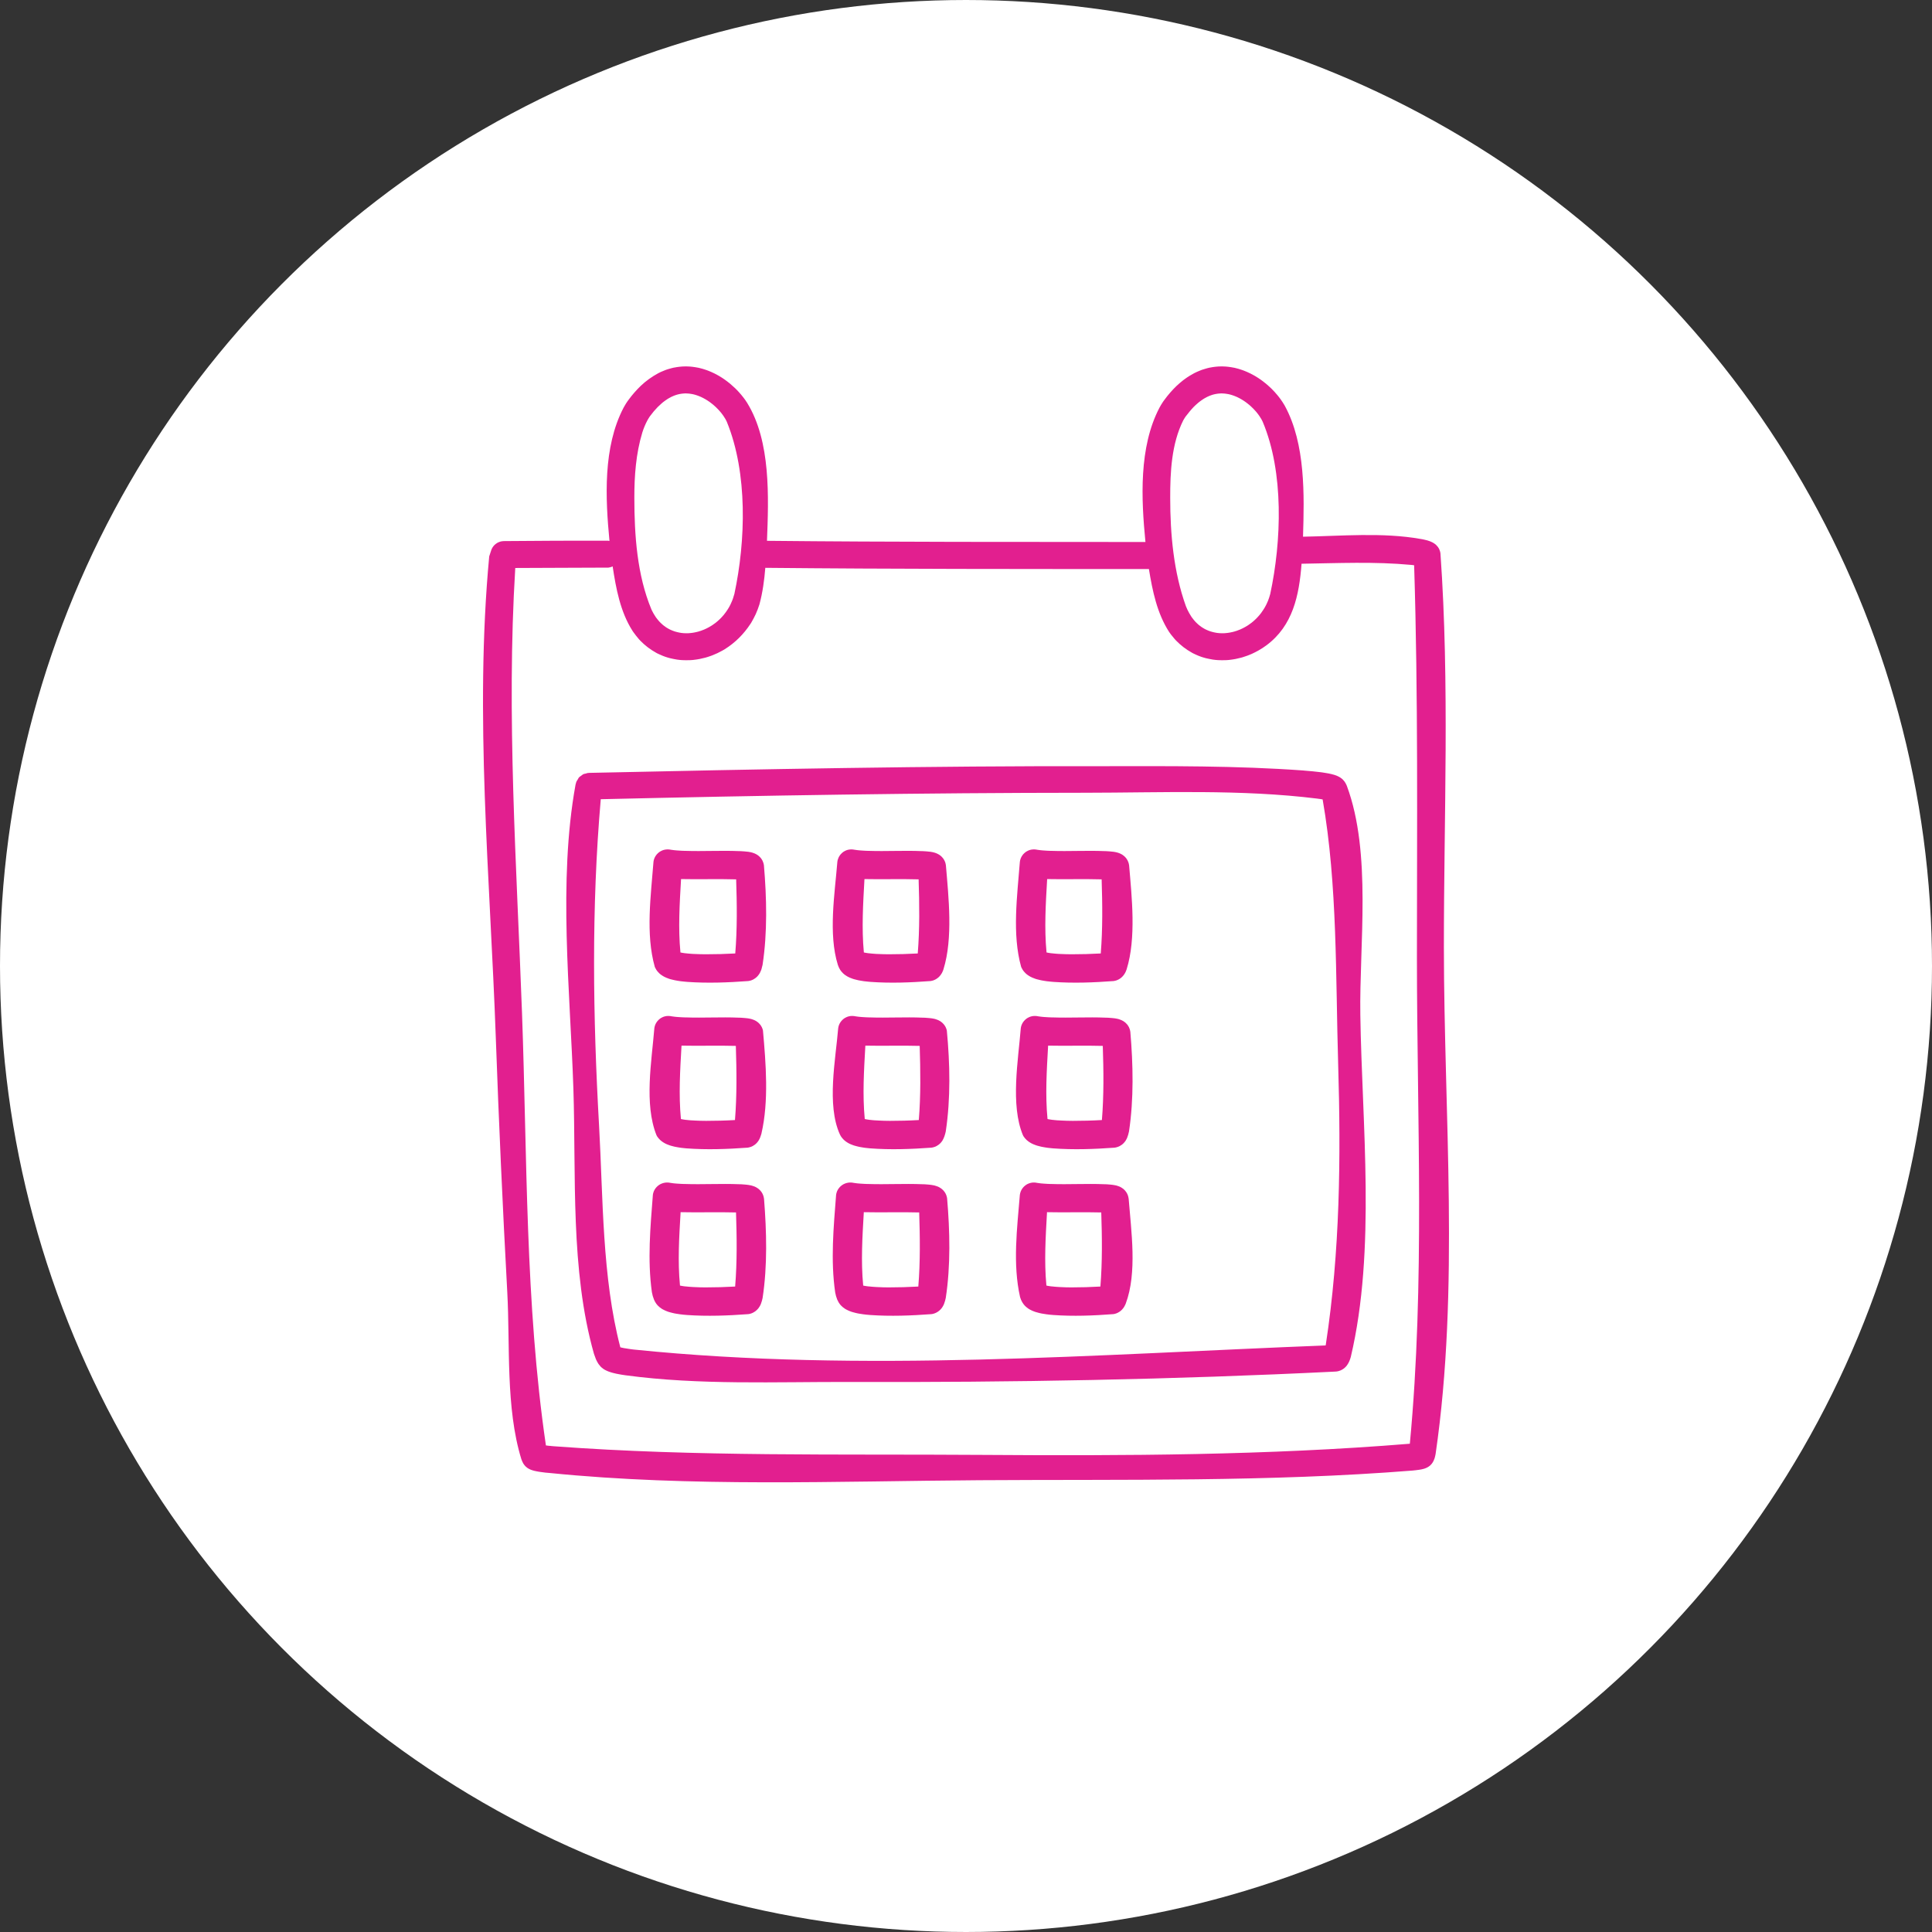 <svg width="116" height="116" viewBox="0 0 116 116" fill="none" xmlns="http://www.w3.org/2000/svg">
<rect x="0" y="0" width="116" height="116" fill="#333333" stroke="none"/>
<circle cx="58" cy="58" r="54.5" fill="white" stroke="white" stroke-width="7"/>
<path fill-rule="evenodd" clip-rule="evenodd" d="M85.074 57.514C85.078 67.176 85.56 77.049 84.649 86.68L84.628 86.685C76.099 87.381 67.502 87.412 58.95 87.354C50.426 87.294 41.786 87.47 33.285 86.837L33.238 86.834L33.194 86.829L33.149 86.826C33.122 86.822 33.094 86.821 33.065 86.817L33.027 86.813L32.986 86.811C32.949 86.805 32.912 86.8 32.875 86.798L32.841 86.793L32.807 86.79L32.777 86.785C31.527 78.25 31.656 69.446 31.343 60.838C31.022 51.985 30.395 42.952 30.937 34.103C32.799 34.09 34.663 34.093 36.526 34.081L36.57 34.074L36.613 34.064L36.657 34.053L36.699 34.042L36.74 34.026L36.784 34.006C36.984 35.322 37.244 36.731 37.972 37.87C37.989 37.894 38.006 37.92 38.023 37.946C38.127 38.093 38.239 38.232 38.356 38.371C38.385 38.405 38.414 38.435 38.445 38.468C38.726 38.755 39.038 38.995 39.388 39.188C39.414 39.201 39.438 39.214 39.461 39.229L39.498 39.245L39.535 39.264C39.622 39.305 39.709 39.344 39.798 39.379C39.85 39.397 39.9 39.416 39.951 39.436L40.067 39.473C40.119 39.487 40.17 39.502 40.222 39.517C40.366 39.552 40.509 39.58 40.654 39.604L40.812 39.623C40.865 39.626 40.919 39.631 40.972 39.636H41.011L41.051 39.638H41.091C41.117 39.639 41.145 39.641 41.17 39.641H41.249L41.29 39.639H41.33C41.356 39.639 41.382 39.638 41.409 39.638L41.488 39.634C41.528 39.63 41.567 39.626 41.606 39.625C41.672 39.617 41.738 39.609 41.804 39.6L41.922 39.581L41.96 39.573L41.999 39.568C42.117 39.544 42.233 39.518 42.347 39.487C42.386 39.476 42.425 39.465 42.464 39.453C42.514 39.436 42.563 39.421 42.615 39.403C42.639 39.394 42.665 39.386 42.689 39.377C42.715 39.369 42.741 39.36 42.765 39.35C42.978 39.268 43.184 39.169 43.383 39.057C43.429 39.032 43.476 39.003 43.523 38.975C44.147 38.583 44.653 38.075 45.058 37.459C45.073 37.435 45.089 37.411 45.105 37.387C45.203 37.222 45.289 37.052 45.373 36.879C45.46 36.687 45.534 36.49 45.598 36.286C45.792 35.57 45.89 34.834 45.95 34.093C53.627 34.169 61.306 34.165 68.982 34.165C69.197 35.478 69.469 36.818 70.197 37.946C70.232 37.996 70.268 38.044 70.303 38.093C70.377 38.19 70.453 38.28 70.531 38.371C70.561 38.405 70.59 38.435 70.621 38.468C70.901 38.755 71.213 38.993 71.564 39.188C71.588 39.201 71.612 39.214 71.637 39.229L71.674 39.245C71.77 39.295 71.872 39.337 71.972 39.379C72.024 39.397 72.075 39.416 72.125 39.436L72.241 39.473C72.293 39.487 72.345 39.502 72.396 39.517C72.541 39.55 72.683 39.58 72.828 39.604C72.882 39.61 72.935 39.617 72.988 39.623C73.041 39.626 73.093 39.631 73.148 39.636H73.186L73.225 39.638H73.265C73.293 39.639 73.319 39.641 73.346 39.641H73.425L73.464 39.639H73.504C73.53 39.639 73.557 39.638 73.583 39.638L73.662 39.634C73.702 39.63 73.741 39.626 73.781 39.625C73.847 39.617 73.912 39.609 73.978 39.6C74.019 39.594 74.057 39.588 74.096 39.581L74.135 39.573L74.175 39.568C74.291 39.544 74.407 39.518 74.523 39.487C74.56 39.476 74.599 39.465 74.638 39.453C74.713 39.429 74.789 39.403 74.863 39.377L74.939 39.35L74.976 39.334L75.015 39.319C75.063 39.3 75.113 39.279 75.162 39.258C75.296 39.195 75.43 39.13 75.558 39.057C75.723 38.965 75.883 38.86 76.036 38.747C77.624 37.571 78.003 35.756 78.147 33.848C80.327 33.814 82.533 33.712 84.712 33.916C84.742 33.919 84.774 33.924 84.805 33.925C84.839 33.932 84.873 33.937 84.907 33.94C85.152 41.792 85.076 49.661 85.074 57.514M38.087 29.9C38.084 28.583 38.182 27.234 38.566 25.967C38.647 25.709 38.751 25.463 38.877 25.227C38.897 25.193 38.916 25.159 38.935 25.127L38.943 25.116C38.955 25.096 38.966 25.077 38.98 25.057L38.987 25.044L38.995 25.033L39.001 25.025C39.009 25.014 39.016 25.002 39.024 24.993C39.029 24.986 39.034 24.98 39.038 24.973C39.175 24.786 39.325 24.608 39.487 24.442C39.566 24.364 39.646 24.288 39.729 24.217C39.745 24.203 39.761 24.19 39.777 24.177L39.8 24.157L39.848 24.12C39.917 24.07 39.983 24.018 40.056 23.973L40.078 23.957L40.124 23.931L40.146 23.916L40.169 23.905L40.191 23.891L40.212 23.881L40.235 23.868L40.258 23.857L40.279 23.844C40.293 23.836 40.307 23.829 40.322 23.821L40.345 23.813L40.366 23.802C40.388 23.792 40.409 23.784 40.43 23.774L40.453 23.766L40.472 23.756C40.501 23.747 40.529 23.737 40.557 23.726C40.57 23.721 40.585 23.718 40.598 23.713L40.62 23.705L40.641 23.698L40.661 23.694L40.682 23.687L40.724 23.677C40.751 23.671 40.777 23.666 40.804 23.658L40.844 23.653L40.865 23.648C40.886 23.645 40.906 23.642 40.925 23.639L40.946 23.637L40.965 23.634C41.006 23.631 41.046 23.627 41.086 23.624H41.106L41.125 23.622H41.204L41.225 23.624H41.244L41.264 23.626H41.283C41.309 23.627 41.336 23.631 41.362 23.632L41.382 23.635C41.396 23.635 41.409 23.637 41.422 23.639C41.454 23.643 41.488 23.648 41.52 23.655L41.539 23.658C41.552 23.661 41.567 23.663 41.578 23.664L41.698 23.692L41.715 23.698L41.736 23.703C41.749 23.708 41.762 23.711 41.775 23.716L41.794 23.721C41.807 23.726 41.82 23.729 41.833 23.734L41.852 23.742C41.865 23.747 41.878 23.748 41.891 23.753C41.904 23.758 41.917 23.763 41.931 23.769L41.949 23.776C41.97 23.784 41.989 23.792 42.007 23.799L42.028 23.808C42.039 23.815 42.052 23.818 42.065 23.823L42.085 23.832L42.104 23.84C42.148 23.863 42.193 23.884 42.238 23.907L42.273 23.926C42.286 23.934 42.299 23.942 42.312 23.949L42.33 23.957C42.362 23.975 42.393 23.994 42.422 24.013L42.441 24.025L42.459 24.034L42.476 24.047L42.496 24.059C42.507 24.067 42.518 24.076 42.531 24.084L42.549 24.094C42.578 24.115 42.609 24.136 42.638 24.157L42.654 24.17C42.667 24.18 42.676 24.188 42.689 24.196L42.705 24.211L42.723 24.222L42.741 24.236L42.757 24.249C42.768 24.259 42.778 24.267 42.789 24.277L42.807 24.288C42.849 24.327 42.892 24.364 42.934 24.401C42.954 24.422 42.975 24.44 42.996 24.459C43.012 24.474 43.025 24.49 43.041 24.503L43.055 24.519L43.07 24.532L43.084 24.548L43.099 24.561L43.113 24.577L43.128 24.592L43.168 24.637L43.181 24.65C43.191 24.661 43.2 24.673 43.209 24.682L43.221 24.695L43.234 24.712L43.247 24.726C43.258 24.742 43.271 24.757 43.284 24.77L43.297 24.786L43.31 24.8C43.317 24.812 43.325 24.821 43.333 24.831L43.344 24.846L43.355 24.862L43.378 24.891L43.389 24.904L43.399 24.92C43.417 24.944 43.434 24.967 43.45 24.993L43.46 25.009C43.487 25.049 43.513 25.091 43.539 25.133C43.547 25.146 43.554 25.161 43.563 25.172L43.57 25.187C43.591 25.224 43.61 25.259 43.626 25.298C43.633 25.308 43.638 25.321 43.642 25.332C44.9 28.407 44.774 32.481 44.094 35.658C44.066 35.758 44.034 35.856 44.002 35.955C43.987 35.994 43.973 36.031 43.958 36.07C43.933 36.134 43.904 36.197 43.874 36.26C43.867 36.277 43.857 36.296 43.849 36.314C43.826 36.356 43.804 36.399 43.781 36.443C43.755 36.483 43.731 36.527 43.707 36.567C43.696 36.584 43.686 36.6 43.676 36.614C43.646 36.664 43.613 36.711 43.579 36.757C43.534 36.816 43.487 36.878 43.441 36.936L43.421 36.954L43.405 36.976L43.386 36.997L43.368 37.018C43.336 37.052 43.304 37.086 43.273 37.12L43.252 37.139L43.233 37.159C43.2 37.191 43.167 37.22 43.133 37.253C43.118 37.264 43.105 37.277 43.093 37.288L43.05 37.324C43.022 37.348 42.994 37.369 42.967 37.393L42.946 37.409L42.923 37.425C42.88 37.458 42.836 37.487 42.791 37.519L42.77 37.534L42.746 37.55C42.71 37.572 42.672 37.595 42.633 37.618L42.61 37.631L42.588 37.645C42.549 37.666 42.51 37.686 42.472 37.707L42.447 37.718L42.425 37.731C42.377 37.754 42.33 37.775 42.281 37.797C42.267 37.802 42.249 37.808 42.235 37.815L42.186 37.834L42.162 37.842C42.146 37.849 42.13 37.855 42.114 37.862C42.097 37.867 42.081 37.873 42.065 37.878L42.041 37.888L42.015 37.892C41.991 37.901 41.967 37.909 41.943 37.917C41.894 37.93 41.844 37.941 41.796 37.954L41.772 37.957L41.748 37.964C41.715 37.97 41.681 37.977 41.649 37.983L41.625 37.986L41.601 37.991C41.56 37.996 41.519 38.002 41.478 38.007C41.462 38.009 41.446 38.009 41.43 38.01L41.406 38.014L41.333 38.019H41.307L41.285 38.02H41.236L41.212 38.022L41.188 38.02H41.14C41.125 38.019 41.109 38.017 41.093 38.017H41.069C41.053 38.015 41.036 38.014 41.022 38.014L40.998 38.01L40.975 38.009L40.951 38.006L40.928 38.004C40.912 38.002 40.896 37.999 40.882 37.998L40.859 37.993C40.843 37.991 40.827 37.988 40.812 37.986L40.675 37.957C40.624 37.944 40.57 37.93 40.519 37.915C40.475 37.899 40.43 37.884 40.388 37.868L40.366 37.858L40.345 37.85L40.259 37.813L40.238 37.804L40.219 37.794C40.19 37.778 40.162 37.763 40.135 37.75L40.114 37.737L40.093 37.726C40.061 37.705 40.027 37.686 39.993 37.665L39.954 37.636L39.935 37.623L39.916 37.608C39.888 37.589 39.862 37.569 39.837 37.551L39.78 37.503L39.724 37.451L39.706 37.437L39.687 37.417L39.669 37.401L39.651 37.382L39.632 37.364L39.596 37.327L39.561 37.288L39.492 37.206C39.456 37.162 39.422 37.12 39.39 37.076C39.38 37.06 39.369 37.044 39.358 37.028C39.274 36.904 39.198 36.773 39.134 36.639C39.127 36.622 39.119 36.608 39.113 36.593C38.248 34.519 38.089 32.12 38.087 29.9M70.261 29.9C70.258 28.355 70.337 26.652 71.043 25.24L71.051 25.227C71.072 25.188 71.093 25.151 71.117 25.116C71.122 25.106 71.127 25.098 71.132 25.091C71.137 25.083 71.142 25.077 71.147 25.069L71.154 25.057L71.163 25.044L71.169 25.033L71.175 25.025C71.183 25.014 71.192 25.002 71.2 24.993C71.348 24.804 71.493 24.618 71.662 24.442C71.703 24.403 71.743 24.363 71.783 24.324C71.824 24.288 71.864 24.253 71.904 24.217C71.927 24.196 71.951 24.177 71.975 24.157L72.022 24.12C72.091 24.07 72.157 24.018 72.23 23.973L72.253 23.957L72.298 23.931L72.32 23.916L72.343 23.905L72.366 23.891L72.386 23.881L72.409 23.868L72.432 23.857L72.453 23.844C72.469 23.836 72.482 23.829 72.498 23.821L72.519 23.813L72.541 23.802C72.562 23.792 72.583 23.784 72.606 23.774L72.627 23.766L72.648 23.756C72.677 23.747 72.704 23.737 72.732 23.726C72.746 23.721 72.759 23.718 72.773 23.713L72.794 23.705L72.816 23.698L72.836 23.694L72.856 23.687L72.878 23.682L72.898 23.677C72.925 23.671 72.953 23.664 72.98 23.658C72.993 23.656 73.007 23.655 73.02 23.653L73.04 23.648C73.061 23.645 73.08 23.642 73.101 23.639L73.12 23.637L73.141 23.634C73.181 23.631 73.22 23.627 73.26 23.624H73.28L73.301 23.622H73.38L73.399 23.624H73.419L73.438 23.626H73.457C73.485 23.627 73.51 23.631 73.536 23.632L73.557 23.635C73.57 23.635 73.583 23.637 73.596 23.639C73.628 23.643 73.662 23.648 73.694 23.655L73.715 23.658C73.728 23.661 73.741 23.663 73.752 23.664L73.872 23.692L73.891 23.698L73.91 23.703C73.923 23.708 73.936 23.711 73.951 23.716L73.969 23.721C73.983 23.726 73.994 23.729 74.009 23.734L74.026 23.742C74.041 23.747 74.054 23.748 74.067 23.753C74.08 23.758 74.093 23.763 74.106 23.769L74.125 23.776C74.144 23.784 74.164 23.79 74.183 23.799L74.202 23.808C74.215 23.815 74.227 23.818 74.239 23.823L74.259 23.832L74.28 23.84L74.412 23.907L74.43 23.916L74.449 23.926C74.462 23.934 74.475 23.942 74.486 23.949L74.505 23.957C74.536 23.976 74.567 23.994 74.597 24.013L74.615 24.025L74.633 24.034L74.652 24.047L74.67 24.059C74.683 24.067 74.694 24.076 74.705 24.084L74.723 24.094C74.754 24.115 74.783 24.136 74.812 24.157L74.828 24.17C74.841 24.178 74.852 24.188 74.863 24.196L74.88 24.211L74.897 24.222L74.931 24.249C74.942 24.259 74.954 24.269 74.963 24.277L74.981 24.288C75.025 24.327 75.067 24.363 75.11 24.401L75.125 24.417C75.141 24.43 75.155 24.445 75.17 24.459L75.186 24.476C75.196 24.485 75.205 24.493 75.215 24.503L75.231 24.519L75.246 24.532L75.26 24.548L75.273 24.561L75.288 24.577L75.302 24.592L75.329 24.623L75.357 24.65C75.365 24.661 75.375 24.673 75.383 24.682L75.397 24.695L75.41 24.712L75.423 24.726C75.434 24.742 75.447 24.757 75.46 24.77L75.471 24.786L75.484 24.8C75.492 24.812 75.5 24.821 75.507 24.831L75.52 24.846L75.531 24.862L75.542 24.876L75.552 24.891L75.563 24.904C75.57 24.915 75.578 24.925 75.584 24.934L75.596 24.951L75.626 24.993L75.634 25.009C75.66 25.044 75.684 25.081 75.705 25.12L75.715 25.133C75.721 25.146 75.729 25.161 75.737 25.172C75.754 25.203 75.77 25.23 75.784 25.261C75.791 25.274 75.796 25.287 75.802 25.298C75.807 25.308 75.812 25.321 75.818 25.332C77.095 28.362 76.945 32.5 76.268 35.658C76.231 35.798 76.187 35.936 76.134 36.07C76.107 36.134 76.079 36.197 76.049 36.26C76.041 36.277 76.033 36.296 76.023 36.314L76.01 36.34C75.963 36.433 75.908 36.527 75.85 36.614C75.808 36.679 75.766 36.742 75.72 36.803C75.708 36.816 75.697 36.832 75.686 36.847C75.663 36.878 75.639 36.905 75.615 36.936C75.602 36.947 75.591 36.962 75.579 36.976L75.56 36.997L75.542 37.018C75.51 37.052 75.48 37.086 75.447 37.12C75.433 37.133 75.42 37.146 75.407 37.159C75.375 37.191 75.341 37.22 75.307 37.253L75.288 37.27L75.246 37.306L75.226 37.324C75.197 37.348 75.168 37.37 75.141 37.393L75.12 37.409L75.097 37.425C75.054 37.458 75.01 37.487 74.967 37.519L74.944 37.534L74.921 37.55C74.884 37.571 74.846 37.595 74.809 37.618L74.786 37.631L74.762 37.645C74.725 37.666 74.684 37.686 74.646 37.707L74.623 37.718L74.599 37.731L74.457 37.797C74.441 37.802 74.425 37.808 74.409 37.815L74.36 37.834L74.336 37.842C74.32 37.849 74.304 37.855 74.288 37.862C74.272 37.867 74.255 37.873 74.239 37.878L74.215 37.888L74.191 37.892L74.118 37.917C74.068 37.93 74.02 37.941 73.972 37.954L73.946 37.957L73.922 37.964C73.889 37.97 73.857 37.977 73.823 37.983L73.799 37.986L73.775 37.991C73.735 37.996 73.694 38.002 73.652 38.007C73.636 38.009 73.62 38.009 73.604 38.01L73.58 38.014C73.556 38.015 73.531 38.017 73.507 38.019H73.483L73.459 38.02H73.41L73.386 38.022L73.362 38.02H73.315C73.299 38.019 73.283 38.017 73.267 38.017H73.244C73.228 38.015 73.212 38.014 73.196 38.014L73.174 38.01L73.149 38.009L73.125 38.006L73.103 38.004C73.086 38.002 73.072 37.999 73.056 37.998L73.033 37.993C73.017 37.991 73.002 37.988 72.986 37.986L72.849 37.957L72.693 37.915C72.649 37.899 72.606 37.884 72.562 37.868L72.541 37.858L72.519 37.85L72.435 37.813L72.393 37.794C72.366 37.778 72.338 37.763 72.309 37.75L72.29 37.737L72.269 37.726C72.235 37.705 72.203 37.686 72.169 37.665C72.15 37.65 72.13 37.636 72.109 37.623L72.09 37.608C72.075 37.598 72.064 37.589 72.051 37.579L72.032 37.564L72.012 37.551C71.993 37.535 71.974 37.519 71.954 37.503C71.943 37.492 71.93 37.482 71.917 37.469L71.9 37.453L71.88 37.437L71.862 37.417L71.843 37.401L71.825 37.382C71.825 37.382 71.783 37.34 71.77 37.327L71.753 37.307L71.737 37.288C71.719 37.269 71.701 37.248 71.683 37.227L71.667 37.206C71.632 37.162 71.598 37.12 71.566 37.076L71.532 37.028C71.442 36.887 71.358 36.744 71.287 36.593C71.256 36.525 71.227 36.458 71.2 36.388C70.464 34.334 70.261 32.07 70.261 29.9M86.693 56.891C86.69 49.049 87.042 41.063 86.487 33.235C86.484 33.216 86.482 33.198 86.479 33.179L86.471 33.145L86.458 33.093C86.447 33.059 86.434 33.027 86.421 32.993L86.408 32.962L86.39 32.93L86.334 32.838H86.332L86.21 32.701H86.208L86.114 32.631C86.09 32.615 86.066 32.6 86.04 32.584C86.014 32.57 85.989 32.558 85.961 32.545L85.885 32.511L85.813 32.484C85.781 32.473 85.75 32.463 85.718 32.453L85.694 32.445C85.645 32.434 85.598 32.423 85.55 32.41L85.526 32.405L85.502 32.398C85.486 32.395 85.469 32.392 85.453 32.389L85.427 32.382L85.326 32.364L85.302 32.361C83.025 31.952 80.485 32.187 78.235 32.224C78.313 29.714 78.385 26.657 77.148 24.377L77.136 24.354C77.095 24.285 77.053 24.215 77.01 24.149C76.974 24.094 76.937 24.041 76.9 23.989C76.889 23.975 76.878 23.959 76.868 23.944C76.855 23.929 76.844 23.913 76.834 23.899C76.823 23.884 76.81 23.87 76.8 23.853C76.787 23.839 76.776 23.823 76.765 23.81L76.747 23.787C76.728 23.765 76.71 23.744 76.692 23.719C76.636 23.653 76.578 23.587 76.52 23.522L76.5 23.501C76.473 23.472 76.445 23.443 76.418 23.414L76.397 23.395C76.382 23.378 76.37 23.364 76.355 23.349L76.332 23.33L76.311 23.307C76.297 23.294 76.281 23.28 76.268 23.267C76.254 23.252 76.239 23.239 76.223 23.225L76.2 23.204C76.132 23.142 76.062 23.081 75.991 23.021L75.966 23.003C75.87 22.921 75.766 22.847 75.663 22.774L75.636 22.756L75.61 22.738C75.592 22.727 75.573 22.714 75.557 22.701C75.492 22.663 75.43 22.62 75.365 22.582C75.346 22.572 75.326 22.561 75.308 22.549C75.289 22.538 75.27 22.528 75.251 22.519L75.221 22.501C75.202 22.49 75.183 22.48 75.163 22.47L75.134 22.456C75.115 22.446 75.096 22.435 75.075 22.425C75.005 22.393 74.934 22.359 74.863 22.326L74.833 22.315L74.802 22.301C74.76 22.283 74.718 22.267 74.676 22.25L74.644 22.239L74.612 22.226C74.559 22.209 74.504 22.191 74.451 22.173C74.417 22.163 74.385 22.154 74.352 22.142L74.318 22.133L74.284 22.126L74.252 22.116L74.218 22.108L74.185 22.099C74.16 22.094 74.138 22.089 74.115 22.082C74.093 22.079 74.07 22.074 74.047 22.07C74.001 22.061 73.954 22.053 73.907 22.045C73.849 22.037 73.79 22.029 73.731 22.021C73.685 22.016 73.636 22.013 73.588 22.008C73.564 22.006 73.541 22.006 73.517 22.005L73.48 22.002H73.443L73.407 22H73.298L73.26 22.002H73.224C73.199 22.003 73.174 22.005 73.149 22.005C73.099 22.01 73.049 22.013 73.001 22.018C72.962 22.023 72.925 22.026 72.888 22.031L72.851 22.037L72.812 22.042C72.788 22.045 72.762 22.05 72.738 22.055L72.701 22.063L72.662 22.068L72.625 22.074L72.587 22.084L72.549 22.092L72.474 22.111L72.436 22.123L72.398 22.133C72.322 22.152 72.246 22.178 72.172 22.202L72.059 22.246C72.009 22.267 71.959 22.286 71.909 22.309C71.883 22.32 71.859 22.331 71.835 22.341C71.809 22.354 71.785 22.367 71.759 22.378C71.735 22.391 71.711 22.402 71.685 22.415C71.509 22.512 71.337 22.612 71.174 22.732C71.127 22.768 71.079 22.803 71.03 22.837C70.898 22.942 70.769 23.054 70.645 23.168C70.379 23.425 70.134 23.705 69.916 24.005C69.914 24.005 69.913 24.007 69.913 24.009C69.89 24.038 69.868 24.068 69.847 24.099L69.832 24.12L69.819 24.14C69.747 24.249 69.677 24.363 69.615 24.48C68.373 26.851 68.52 29.955 68.774 32.542C61.2 32.536 53.626 32.549 46.051 32.471C46.15 29.868 46.289 26.508 44.863 24.193L44.849 24.17L44.834 24.149L44.819 24.127C44.8 24.094 44.779 24.065 44.758 24.033C44.747 24.018 44.736 24.005 44.726 23.989L44.71 23.967L44.692 23.944C44.681 23.929 44.669 23.913 44.66 23.899C44.637 23.87 44.613 23.839 44.59 23.81C44.573 23.787 44.555 23.763 44.536 23.744L44.518 23.719C44.46 23.655 44.402 23.588 44.345 23.522C44.31 23.487 44.276 23.451 44.244 23.414L44.223 23.395C44.208 23.38 44.194 23.364 44.179 23.349L44.158 23.33L44.136 23.307L44.092 23.267C44.002 23.184 43.91 23.1 43.816 23.021L43.792 23.003C43.694 22.923 43.592 22.847 43.487 22.774L43.436 22.738L43.408 22.721L43.383 22.701C43.318 22.663 43.254 22.62 43.189 22.582L43.162 22.566L43.133 22.549C43.113 22.538 43.096 22.528 43.076 22.519L43.047 22.501C43.028 22.491 43.009 22.48 42.989 22.47L42.96 22.456C42.941 22.446 42.92 22.435 42.901 22.425C42.831 22.393 42.76 22.359 42.689 22.326L42.659 22.315L42.626 22.301C42.584 22.283 42.543 22.267 42.502 22.25L42.47 22.239L42.438 22.226C42.383 22.209 42.33 22.191 42.275 22.173C42.243 22.163 42.209 22.154 42.176 22.142L42.143 22.133L42.109 22.126L42.077 22.116L42.043 22.108L42.009 22.099C41.986 22.094 41.964 22.089 41.941 22.082C41.917 22.079 41.896 22.074 41.872 22.07C41.827 22.061 41.78 22.053 41.733 22.045C41.673 22.037 41.615 22.029 41.557 22.021C41.509 22.016 41.462 22.013 41.414 22.008C41.39 22.006 41.365 22.006 41.341 22.005L41.304 22.002H41.269L41.233 22H41.122L41.086 22.002H41.049C41.023 22.003 40.999 22.005 40.975 22.005C40.925 22.01 40.875 22.013 40.825 22.018C40.788 22.023 40.751 22.026 40.714 22.031L40.675 22.037L40.638 22.042C40.614 22.047 40.588 22.05 40.562 22.055L40.525 22.063L40.488 22.068L40.449 22.074L40.412 22.084L40.375 22.092L40.3 22.111L40.261 22.123L40.224 22.133C40.198 22.139 40.174 22.145 40.148 22.154C40.098 22.17 40.048 22.187 39.996 22.202C39.959 22.216 39.922 22.231 39.885 22.246C39.833 22.267 39.785 22.286 39.733 22.309C39.709 22.32 39.685 22.331 39.659 22.341C39.635 22.354 39.611 22.367 39.585 22.378C39.561 22.391 39.535 22.402 39.511 22.415C39.132 22.622 38.782 22.871 38.471 23.168C38.205 23.425 37.96 23.705 37.74 24.005L37.739 24.007V24.009C37.715 24.038 37.694 24.068 37.671 24.099L37.658 24.12L37.645 24.14L37.632 24.157L37.619 24.177C37.611 24.191 37.603 24.204 37.594 24.217L37.581 24.236C37.537 24.309 37.492 24.384 37.45 24.459L37.439 24.48C36.2 26.848 36.347 29.905 36.594 32.479L36.57 32.474C36.539 32.469 36.51 32.466 36.481 32.463C34.426 32.463 32.374 32.465 30.319 32.487H30.289L30.261 32.489H30.232L30.187 32.492L30.158 32.497L30.127 32.5C30.108 32.503 30.087 32.507 30.066 32.511V32.513L30.024 32.524L29.982 32.539L29.944 32.555L29.903 32.571L29.864 32.592L29.826 32.617L29.789 32.641L29.753 32.668C29.731 32.688 29.708 32.705 29.686 32.726L29.655 32.76L29.627 32.793L29.6 32.83L29.574 32.867L29.552 32.906L29.532 32.945L29.513 32.985L29.497 33.029L29.482 33.069L29.474 33.1L29.471 33.106L29.373 33.407C28.481 42.894 29.426 52.728 29.766 62.234C29.948 67.355 30.18 72.475 30.458 77.591C30.631 80.78 30.355 84.529 31.301 87.606C31.334 87.701 31.371 87.789 31.422 87.876C31.435 87.894 31.446 87.91 31.458 87.926L31.477 87.953L31.529 88.015L31.559 88.047L31.596 88.079L31.642 88.117L31.685 88.149C31.732 88.18 31.782 88.204 31.832 88.228C31.858 88.239 31.883 88.249 31.909 88.259C31.942 88.27 31.974 88.281 32.006 88.29L32.038 88.298L32.067 88.307L32.099 88.315L32.13 88.32L32.161 88.328C32.182 88.333 32.203 88.336 32.224 88.341L32.256 88.346C32.279 88.351 32.3 88.354 32.322 88.359L32.356 88.364L32.39 88.37L32.461 88.38L32.498 88.385C32.666 88.411 32.833 88.43 33.001 88.44C41.493 89.296 50.276 88.931 58.801 88.874C67.441 88.816 76.204 88.981 84.821 88.294L84.858 88.29L84.895 88.286L84.932 88.281L84.968 88.278L85.002 88.275L85.036 88.27C85.056 88.269 85.079 88.265 85.1 88.26L85.132 88.259C85.19 88.251 85.248 88.241 85.308 88.231L85.335 88.225L85.363 88.22L85.39 88.214L85.419 88.206L85.448 88.199L85.479 88.191L85.511 88.183C85.542 88.171 85.573 88.16 85.603 88.149C85.626 88.139 85.648 88.128 85.672 88.118L85.698 88.105L85.763 88.067C85.787 88.05 85.811 88.034 85.834 88.016L85.879 87.978L85.926 87.929L85.966 87.884C85.984 87.86 86.001 87.835 86.018 87.81C86.039 87.777 86.058 87.742 86.076 87.706C86.098 87.654 86.119 87.604 86.137 87.551C86.161 87.47 86.179 87.386 86.195 87.304C87.641 77.38 86.698 66.901 86.693 56.891" fill="#E21F8F"/>
<path fill-rule="evenodd" clip-rule="evenodd" d="M65.138 47.598C55.448 47.603 45.756 47.76 36.071 47.986C35.503 54.504 35.6 61.064 35.969 67.588C36.213 71.923 36.144 76.676 37.245 80.894H37.249L37.27 80.9L37.291 80.905L37.314 80.911L37.34 80.916L37.366 80.922L37.392 80.927C37.41 80.93 37.429 80.935 37.447 80.94L37.478 80.944L37.509 80.951L37.541 80.954C37.562 80.959 37.585 80.962 37.608 80.965L37.642 80.97C37.666 80.975 37.69 80.979 37.715 80.983L37.752 80.987C37.779 80.992 37.804 80.997 37.83 81L37.87 81.005L37.912 81.011C37.94 81.014 37.969 81.017 37.997 81.022C38.026 81.025 38.055 81.027 38.084 81.032C51.771 82.428 65.877 81.315 79.594 80.782C79.597 80.76 79.601 80.738 79.606 80.714C80.457 75.151 80.513 69.497 80.345 63.885C80.189 58.683 80.312 53.137 79.413 47.999C79.383 47.992 79.354 47.988 79.323 47.983L79.293 47.977C79.239 47.969 79.186 47.962 79.13 47.956L79.095 47.95C74.499 47.38 69.758 47.595 65.138 47.598M66.104 46.003C70.154 45.998 74.228 45.968 78.268 46.262L78.326 46.269C78.641 46.292 78.955 46.323 79.27 46.362C79.297 46.367 79.327 46.37 79.356 46.372C79.471 46.389 79.589 46.409 79.704 46.428L79.74 46.436L79.776 46.44C79.799 46.445 79.821 46.452 79.844 46.456L79.878 46.463C79.91 46.471 79.944 46.479 79.977 46.486C79.998 46.493 80.021 46.499 80.042 46.506L80.073 46.512L80.105 46.522L80.136 46.531L80.17 46.542L80.202 46.555L80.235 46.566L80.265 46.577L80.283 46.587L80.301 46.595L80.317 46.601L80.335 46.611L80.353 46.618L80.371 46.628L80.39 46.638C80.416 46.65 80.441 46.665 80.466 46.681C80.494 46.7 80.52 46.717 80.546 46.738L80.573 46.76C80.59 46.774 80.606 46.789 80.622 46.803C80.659 46.841 80.692 46.881 80.724 46.922L80.737 46.941C80.745 46.956 80.755 46.968 80.763 46.981L80.781 47.01C80.815 47.067 80.844 47.126 80.868 47.188C82.368 51.23 81.611 56.708 81.676 60.938C81.775 67.514 82.621 75.037 81.104 81.472C81.089 81.518 81.076 81.564 81.06 81.612C81.047 81.649 81.032 81.687 81.016 81.724C81.008 81.744 80.998 81.762 80.99 81.782C80.948 81.865 80.903 81.943 80.844 82.016C80.826 82.034 80.808 82.054 80.791 82.073C80.77 82.094 80.747 82.116 80.724 82.137C80.706 82.15 80.689 82.162 80.672 82.177C80.651 82.193 80.632 82.205 80.611 82.218C80.573 82.239 80.538 82.26 80.501 82.277L80.46 82.291L80.415 82.307L80.369 82.322L80.324 82.333L80.275 82.342C80.251 82.345 80.227 82.347 80.202 82.35H80.176L80.15 82.353C70.457 82.832 60.749 83.007 51.046 82.975C46.584 82.961 41.991 83.172 37.559 82.574C37.515 82.566 37.471 82.56 37.426 82.554L37.34 82.541C37.313 82.536 37.285 82.531 37.259 82.527C37.231 82.522 37.206 82.517 37.176 82.512C37.113 82.501 37.05 82.487 36.987 82.476L36.951 82.466L36.914 82.458L36.878 82.449L36.844 82.441C36.808 82.431 36.774 82.422 36.74 82.414C36.719 82.407 36.697 82.399 36.674 82.393C36.651 82.387 36.628 82.379 36.606 82.372C36.573 82.36 36.541 82.349 36.507 82.336C36.492 82.328 36.474 82.32 36.458 82.314C36.434 82.304 36.413 82.293 36.39 82.283C36.379 82.277 36.366 82.271 36.354 82.266L36.338 82.256C36.325 82.25 36.312 82.242 36.299 82.236L36.283 82.225L36.264 82.215C36.252 82.207 36.239 82.197 36.226 82.189C36.186 82.159 36.145 82.129 36.108 82.096C36.093 82.083 36.079 82.069 36.064 82.054C36.024 82.011 35.986 81.965 35.951 81.916C35.938 81.897 35.925 81.879 35.912 81.86C35.86 81.778 35.819 81.692 35.779 81.606C35.737 81.498 35.698 81.393 35.662 81.285C34.234 76.253 34.595 70.533 34.427 65.367C34.234 59.507 33.503 52.911 34.556 47.11C34.568 47.062 34.581 47.016 34.595 46.97L34.608 46.944L34.615 46.916L34.684 46.808L34.746 46.697L34.769 46.677L34.785 46.652L34.89 46.579L34.993 46.501L35.02 46.491L35.044 46.474L35.171 46.445L35.296 46.409L35.325 46.412L35.354 46.405C45.602 46.183 55.855 45.981 66.104 46.003" fill="#E21F8F"/>
<path fill-rule="evenodd" clip-rule="evenodd" d="M40.889 52.825C40.805 54.267 40.715 55.731 40.853 57.169L40.855 57.186L40.867 57.19C40.912 57.2 40.956 57.208 41.001 57.215L41.032 57.218C41.052 57.222 41.073 57.225 41.093 57.229L41.127 57.232L41.16 57.237C41.182 57.237 41.206 57.239 41.229 57.242L41.265 57.247C41.328 57.252 41.39 57.257 41.453 57.264L41.492 57.266C41.52 57.268 41.547 57.269 41.573 57.273C41.602 57.273 41.63 57.274 41.657 57.276L41.698 57.278C41.816 57.283 41.931 57.288 42.048 57.291H42.094L42.138 57.293H42.185L42.229 57.295H42.322L42.368 57.296C42.961 57.296 43.555 57.281 44.146 57.247C44.268 55.77 44.248 54.277 44.2 52.798C43.098 52.766 41.995 52.804 40.891 52.781L40.889 52.825ZM40.118 51L40.163 51.003L40.209 51.008L40.254 51.014L40.274 51.019C40.344 51.031 40.413 51.041 40.483 51.047L40.512 51.049C40.533 51.053 40.554 51.054 40.574 51.056L40.607 51.058C40.629 51.059 40.653 51.063 40.675 51.064C40.699 51.066 40.721 51.066 40.745 51.068L40.783 51.071C40.807 51.073 40.833 51.073 40.857 51.075L40.896 51.078C40.963 51.081 41.032 51.083 41.1 51.086H41.141C42.217 51.124 43.297 51.056 44.371 51.102H44.41C44.446 51.103 44.484 51.105 44.522 51.107L44.558 51.11C44.58 51.11 44.602 51.112 44.626 51.114L44.662 51.117L44.695 51.119C44.749 51.124 44.806 51.129 44.861 51.136L44.926 51.142L44.959 51.147L44.991 51.154L45.025 51.159L45.094 51.173L45.13 51.183L45.15 51.188L45.169 51.193C45.19 51.2 45.21 51.207 45.231 51.214L45.257 51.224L45.281 51.232C45.296 51.237 45.313 51.246 45.33 51.252C45.359 51.266 45.389 51.281 45.418 51.297L45.45 51.315L45.488 51.341L45.524 51.368L45.562 51.397L45.601 51.434C45.618 51.449 45.635 51.466 45.651 51.485C45.67 51.507 45.685 51.525 45.704 51.547V51.549L45.73 51.588L45.752 51.625L45.774 51.661L45.776 51.664L45.791 51.7C45.801 51.722 45.812 51.742 45.819 51.766L45.834 51.81L45.844 51.846L45.853 51.879C45.858 51.903 45.861 51.928 45.867 51.952C46.033 53.904 46.083 55.985 45.786 57.93C45.767 58.02 45.745 58.11 45.718 58.198C45.69 58.272 45.661 58.343 45.625 58.413C45.613 58.435 45.599 58.455 45.586 58.477L45.563 58.511L45.534 58.55L45.502 58.589L45.464 58.632L45.419 58.674L45.373 58.713L45.336 58.74C45.305 58.762 45.27 58.784 45.238 58.803L45.197 58.823C45.169 58.835 45.14 58.847 45.113 58.859L45.065 58.874C45.034 58.881 45.001 58.889 44.971 58.896L44.919 58.904C43.709 58.994 42.488 59.04 41.277 58.955L41.23 58.95L41.184 58.947L41.138 58.942L41.092 58.938C41.016 58.931 40.941 58.923 40.867 58.914C40.809 58.904 40.749 58.896 40.691 58.887C40.578 58.869 40.466 58.847 40.355 58.818L40.334 58.811C40.321 58.809 40.307 58.806 40.293 58.803C40.279 58.798 40.266 58.792 40.25 58.791L40.231 58.786C40.204 58.777 40.177 58.767 40.149 58.759L40.129 58.75L40.106 58.743C40.093 58.738 40.079 58.733 40.067 58.726L40.046 58.72L40.024 58.711L40.004 58.703C39.968 58.688 39.932 58.669 39.896 58.652L39.875 58.643L39.855 58.63L39.832 58.618C39.819 58.609 39.803 58.599 39.788 58.591C39.757 58.572 39.726 58.552 39.697 58.532L39.675 58.513L39.652 58.498L39.628 58.477C39.613 58.464 39.597 58.449 39.58 58.435C39.55 58.403 39.519 58.371 39.49 58.338C39.474 58.32 39.461 58.301 39.445 58.284C39.43 58.262 39.416 58.242 39.402 58.221C39.38 58.184 39.358 58.147 39.339 58.106C39.33 58.088 39.322 58.072 39.315 58.054C38.755 56.075 39.082 53.762 39.236 51.745L39.243 51.702L39.251 51.657L39.263 51.613L39.277 51.571L39.293 51.527L39.311 51.488L39.332 51.447L39.354 51.407L39.38 51.371L39.406 51.334L39.435 51.298C39.455 51.276 39.476 51.254 39.496 51.234L39.531 51.203C39.555 51.185 39.579 51.166 39.603 51.147L39.64 51.124C39.668 51.108 39.694 51.095 39.721 51.081L39.762 51.063L39.805 51.046L39.848 51.032L39.937 51.012L39.981 51.007L40.028 51.002L40.072 51H40.118Z" fill="#E21F8F"/>
<path fill-rule="evenodd" clip-rule="evenodd" d="M51.901 52.825C51.821 54.267 51.731 55.731 51.866 57.169L51.869 57.186L51.88 57.19C51.923 57.2 51.969 57.208 52.011 57.215L52.041 57.218L52.103 57.229L52.136 57.232L52.167 57.237C52.189 57.237 52.213 57.239 52.236 57.242L52.272 57.247C52.333 57.252 52.395 57.257 52.457 57.264L52.496 57.266C52.521 57.268 52.548 57.269 52.575 57.273C52.602 57.273 52.629 57.274 52.656 57.276L52.698 57.278C52.812 57.283 52.927 57.288 53.041 57.291H53.085L53.129 57.293H53.175L53.22 57.295H53.309L53.355 57.296C53.937 57.296 54.522 57.281 55.103 57.247C55.222 55.77 55.204 54.277 55.155 52.798C54.072 52.766 52.988 52.804 51.905 52.781L51.901 52.825ZM51.144 51L51.189 51.003L51.277 51.014L51.299 51.019C51.366 51.031 51.435 51.041 51.504 51.047L51.533 51.049C51.551 51.053 51.573 51.054 51.593 51.056L51.624 51.058C51.647 51.059 51.669 51.063 51.691 51.064C51.715 51.066 51.736 51.066 51.76 51.068L51.797 51.071C51.821 51.073 51.846 51.073 51.871 51.075L51.908 51.078C51.975 51.081 52.041 51.083 52.11 51.086H52.151C53.208 51.124 54.267 51.056 55.325 51.102H55.362L55.471 51.107L55.507 51.11C55.529 51.11 55.552 51.112 55.576 51.114L55.61 51.117L55.643 51.119C55.697 51.124 55.751 51.129 55.805 51.136L55.869 51.142L55.901 51.147L55.935 51.154L55.967 51.159L56.034 51.173L56.069 51.183L56.091 51.188L56.108 51.193C56.137 51.202 56.165 51.212 56.194 51.222C56.218 51.232 56.243 51.242 56.266 51.252C56.297 51.266 56.324 51.281 56.352 51.297L56.384 51.315L56.421 51.341L56.457 51.368L56.495 51.397L56.534 51.434C56.551 51.449 56.566 51.466 56.581 51.485C56.6 51.505 56.615 51.525 56.632 51.546L56.633 51.547L56.659 51.586L56.703 51.661L56.721 51.7C56.729 51.722 56.739 51.742 56.748 51.766L56.763 51.81L56.772 51.846C56.78 51.879 56.788 51.917 56.793 51.952C56.953 53.862 57.228 56.325 56.647 58.198C56.639 58.223 56.63 58.247 56.622 58.272C56.613 58.289 56.606 58.306 56.6 58.323C56.586 58.354 56.571 58.383 56.558 58.413C56.544 58.435 56.532 58.455 56.519 58.477L56.468 58.55L56.435 58.589L56.398 58.633L56.356 58.674L56.308 58.713L56.273 58.74L56.244 58.76C56.221 58.776 56.199 58.789 56.175 58.803L56.135 58.823C56.108 58.835 56.079 58.847 56.052 58.859L56.005 58.874C55.975 58.881 55.945 58.889 55.913 58.896L55.862 58.904C54.673 58.994 53.474 59.04 52.284 58.955L52.236 58.95L52.191 58.947L52.146 58.942L52.1 58.938C52.026 58.931 51.954 58.923 51.88 58.914C51.822 58.904 51.763 58.896 51.708 58.887C51.652 58.877 51.595 58.867 51.539 58.857L51.499 58.847C51.459 58.84 51.416 58.83 51.378 58.818L51.356 58.811C51.342 58.809 51.331 58.806 51.317 58.803C51.304 58.798 51.288 58.792 51.275 58.791L51.257 58.786C51.23 58.777 51.201 58.767 51.174 58.759L51.154 58.75L51.132 58.743C51.12 58.738 51.107 58.733 51.093 58.726L51.073 58.72L51.051 58.711L51.031 58.703C51.004 58.689 50.975 58.677 50.948 58.664L50.926 58.652L50.904 58.643L50.884 58.63C50.869 58.621 50.856 58.615 50.842 58.606C50.803 58.581 50.766 58.557 50.729 58.532L50.708 58.513L50.686 58.498C50.662 58.477 50.638 58.455 50.615 58.435C50.584 58.403 50.554 58.371 50.526 58.338C50.511 58.32 50.497 58.301 50.483 58.284C50.468 58.262 50.455 58.242 50.44 58.221C50.418 58.182 50.396 58.147 50.377 58.106C50.369 58.088 50.361 58.072 50.354 58.054C50.335 58.015 50.32 57.972 50.305 57.93C49.726 56.068 50.121 53.657 50.276 51.745L50.283 51.702L50.291 51.657L50.303 51.613L50.319 51.571L50.334 51.527L50.35 51.488L50.371 51.447L50.393 51.407L50.418 51.371L50.443 51.334L50.472 51.298C50.492 51.276 50.512 51.254 50.534 51.234L50.566 51.203C50.59 51.185 50.613 51.166 50.637 51.147L50.674 51.124C50.701 51.108 50.728 51.095 50.753 51.081L50.793 51.063L50.836 51.046L50.879 51.032L50.921 51.022L50.965 51.012L51.011 51.007L51.054 51.002L51.098 51H51.144Z" fill="#E21F8F"/>
<path fill-rule="evenodd" clip-rule="evenodd" d="M62.87 52.825C62.787 54.267 62.697 55.731 62.834 57.169L62.836 57.186L62.848 57.19C62.892 57.2 62.936 57.208 62.98 57.215L63.01 57.218L63.071 57.229L63.104 57.232L63.137 57.237C63.16 57.237 63.183 57.239 63.205 57.242L63.241 57.247C63.303 57.252 63.364 57.257 63.427 57.264L63.466 57.266C63.493 57.268 63.52 57.269 63.546 57.273C63.575 57.273 63.602 57.274 63.629 57.276L63.67 57.278C63.785 57.283 63.9 57.288 64.015 57.291H64.061L64.105 57.293H64.149L64.195 57.295H64.286L64.332 57.296C64.919 57.296 65.505 57.281 66.091 57.247C66.21 55.77 66.191 54.277 66.144 52.798C65.054 52.766 63.963 52.804 62.871 52.781L62.87 52.825ZM62.105 51L62.151 51.003L62.197 51.008L62.239 51.014L62.261 51.019C62.331 51.031 62.399 51.041 62.468 51.047L62.497 51.049C62.517 51.053 62.538 51.054 62.558 51.056L62.59 51.058C62.612 51.059 62.634 51.063 62.658 51.064C62.682 51.066 62.704 51.066 62.727 51.068L62.763 51.071C62.788 51.073 62.814 51.073 62.837 51.075L62.877 51.078C62.943 51.081 63.01 51.083 63.078 51.086H63.119C64.183 51.124 65.251 51.056 66.313 51.102H66.352L66.461 51.107L66.498 51.11C66.52 51.11 66.542 51.112 66.566 51.114L66.601 51.117L66.634 51.119C66.688 51.124 66.744 51.129 66.798 51.136L66.862 51.142L66.895 51.147L66.927 51.154L66.961 51.159L67.028 51.173L67.064 51.183L67.084 51.188L67.103 51.193C67.132 51.202 67.161 51.212 67.189 51.222C67.213 51.232 67.239 51.241 67.262 51.252C67.291 51.266 67.32 51.281 67.349 51.297L67.381 51.315L67.416 51.341L67.452 51.368L67.491 51.397L67.53 51.434L67.552 51.454C67.579 51.485 67.605 51.517 67.632 51.547V51.549L67.657 51.588L67.679 51.625L67.701 51.661L67.703 51.664L67.718 51.7C67.728 51.722 67.737 51.742 67.745 51.766L67.761 51.81L67.771 51.846L67.778 51.879C67.784 51.903 67.788 51.928 67.793 51.952C67.954 53.862 68.228 56.325 67.645 58.198C67.63 58.24 67.615 58.282 67.598 58.323C67.584 58.354 67.569 58.383 67.554 58.413L67.535 58.442L67.515 58.477L67.493 58.511L67.464 58.55L67.432 58.589L67.393 58.632L67.35 58.674L67.305 58.713L67.269 58.74C67.247 58.754 67.227 58.767 67.208 58.782C67.181 58.796 67.156 58.809 67.13 58.823C67.101 58.835 67.074 58.847 67.047 58.859L67 58.874C66.967 58.882 66.937 58.889 66.906 58.896L66.856 58.904C65.659 58.994 64.451 59.04 63.253 58.955L63.207 58.95L63.161 58.947L63.115 58.942L63.07 58.938C62.995 58.931 62.92 58.923 62.846 58.914C62.788 58.904 62.731 58.896 62.673 58.887C62.617 58.877 62.561 58.867 62.505 58.857L62.463 58.847C62.422 58.84 62.382 58.83 62.341 58.818L62.321 58.811C62.307 58.809 62.294 58.806 62.28 58.803C62.266 58.798 62.253 58.792 62.238 58.791L62.219 58.786C62.192 58.777 62.165 58.767 62.138 58.759L62.117 58.75L62.095 58.743C62.082 58.738 62.068 58.733 62.056 58.726L62.036 58.72L62.014 58.711L61.993 58.703C61.958 58.688 61.922 58.669 61.887 58.652L61.866 58.643L61.846 58.63L61.824 58.618C61.809 58.609 61.795 58.599 61.78 58.591C61.749 58.572 61.719 58.552 61.69 58.532L61.668 58.513L61.646 58.498L61.622 58.477C61.605 58.464 61.59 58.449 61.575 58.435C61.544 58.403 61.514 58.371 61.485 58.338C61.47 58.32 61.456 58.301 61.441 58.284C61.426 58.262 61.412 58.242 61.399 58.221C61.377 58.184 61.355 58.147 61.336 58.106C61.328 58.088 61.319 58.072 61.311 58.054C60.758 56.075 61.08 53.762 61.234 51.745L61.241 51.702L61.25 51.657L61.261 51.613L61.275 51.571L61.29 51.527L61.309 51.488L61.329 51.447L61.351 51.407L61.377 51.371L61.402 51.334L61.429 51.298L61.492 51.234L61.526 51.203C61.55 51.185 61.573 51.166 61.597 51.147L61.634 51.124C61.661 51.108 61.687 51.095 61.714 51.081L61.755 51.063L61.797 51.046L61.839 51.032L61.927 51.012L61.971 51.007L62.017 51.002L62.061 51H62.105Z" fill="#E21F8F"/>
<path fill-rule="evenodd" clip-rule="evenodd" d="M40.917 62.825C40.834 64.268 40.745 65.732 40.882 67.171L40.883 67.188L40.895 67.191C40.939 67.2 40.983 67.208 41.027 67.216L41.057 67.22L41.118 67.23L41.15 67.234L41.184 67.239C41.206 67.239 41.23 67.24 41.252 67.244L41.287 67.249C41.349 67.254 41.41 67.259 41.473 67.266L41.513 67.267L41.591 67.272C41.62 67.274 41.647 67.276 41.674 67.276L41.714 67.279C41.829 67.284 41.944 67.289 42.059 67.293H42.105L42.149 67.294H42.193L42.238 67.296H42.329L42.375 67.298C42.959 67.298 43.544 67.283 44.129 67.249C44.248 65.771 44.228 64.278 44.181 62.797C43.095 62.766 42.007 62.805 40.919 62.781L40.917 62.825ZM40.157 61L40.246 61.007L40.288 61.014L40.31 61.019C40.378 61.032 40.447 61.042 40.517 61.047L40.545 61.049C40.566 61.053 40.586 61.054 40.606 61.056L40.638 61.058C40.662 61.059 40.684 61.063 40.706 61.064C40.73 61.066 40.751 61.066 40.775 61.068L40.81 61.071C40.836 61.073 40.861 61.073 40.885 61.075L40.924 61.078C40.99 61.081 41.057 61.083 41.125 61.086H41.167C42.228 61.125 43.291 61.056 44.352 61.102H44.389C44.436 61.103 44.485 61.105 44.534 61.108L44.568 61.112L44.602 61.114L44.637 61.117L44.669 61.119L44.833 61.134L44.865 61.139L44.897 61.142L44.929 61.147L44.963 61.154L44.994 61.159L45.029 61.166L45.063 61.173C45.088 61.18 45.114 61.186 45.139 61.193L45.156 61.2C45.171 61.205 45.184 61.209 45.198 61.214C45.223 61.222 45.247 61.232 45.271 61.241L45.294 61.252L45.323 61.264C45.343 61.276 45.362 61.286 45.382 61.297L45.416 61.317L45.45 61.341L45.487 61.368L45.524 61.397L45.563 61.434C45.58 61.449 45.597 61.466 45.612 61.485C45.629 61.505 45.646 61.524 45.663 61.546V61.547L45.688 61.586L45.712 61.624L45.733 61.661L45.752 61.7C45.761 61.722 45.769 61.742 45.778 61.764L45.793 61.81L45.803 61.847L45.81 61.88C45.985 63.849 46.169 66.112 45.717 68.064C45.712 68.079 45.708 68.093 45.705 68.108C45.668 68.239 45.62 68.364 45.548 68.479L45.526 68.513L45.497 68.55L45.465 68.591L45.426 68.635L45.384 68.674L45.338 68.715L45.301 68.742C45.271 68.764 45.237 68.786 45.205 68.803L45.164 68.825L45.12 68.845L45.075 68.862L45.034 68.874L44.992 68.886L44.941 68.898L44.882 68.908C43.661 68.996 42.431 69.042 41.208 68.949L41.162 68.944L41.116 68.94C41.042 68.933 40.968 68.925 40.893 68.916C40.836 68.906 40.778 68.898 40.721 68.889L40.679 68.881L40.636 68.874C40.596 68.866 40.554 68.859 40.511 68.85L40.39 68.82L40.37 68.813C40.354 68.81 40.343 68.806 40.329 68.803L40.288 68.793C40.255 68.782 40.221 68.772 40.187 68.76L40.167 68.752L40.147 68.745L40.125 68.737L40.106 68.728C40.084 68.722 40.064 68.713 40.044 68.705C40.03 68.698 40.017 68.693 40.001 68.686L39.981 68.676C39.968 68.669 39.952 68.66 39.937 68.654L39.917 68.645L39.897 68.632L39.875 68.62C39.861 68.61 39.846 68.601 39.831 68.593C39.8 68.574 39.77 68.554 39.741 68.533C39.702 68.503 39.663 68.471 39.628 68.439C39.597 68.406 39.565 68.374 39.537 68.34C39.513 68.311 39.491 68.284 39.471 68.254L39.451 68.223C39.439 68.203 39.429 68.183 39.417 68.162C38.667 66.281 39.126 63.727 39.287 61.746L39.293 61.702L39.302 61.658L39.314 61.614L39.327 61.571L39.342 61.527L39.361 61.488L39.381 61.447L39.403 61.407L39.429 61.371L39.454 61.334L39.483 61.298C39.503 61.276 39.523 61.254 39.544 61.234L39.577 61.203C39.601 61.183 39.625 61.166 39.648 61.147L39.685 61.124C39.712 61.108 39.738 61.095 39.765 61.081L39.805 61.063L39.848 61.046L39.89 61.032L39.978 61.012L40.022 61.005L40.067 61.002L40.111 61H40.157Z" fill="#E21F8F"/>
<path fill-rule="evenodd" clip-rule="evenodd" d="M51.955 62.825C51.873 64.268 51.783 65.732 51.92 67.171L51.922 67.188L51.933 67.191C51.977 67.2 52.021 67.208 52.065 67.216L52.096 67.22L52.156 67.23L52.19 67.234L52.222 67.239C52.244 67.239 52.268 67.24 52.29 67.244L52.325 67.249C52.388 67.254 52.449 67.259 52.511 67.266L52.552 67.267L52.63 67.272C52.658 67.274 52.685 67.276 52.712 67.276L52.753 67.279C52.87 67.284 52.983 67.289 53.098 67.293H53.143L53.187 67.294H53.233L53.278 67.296H53.368L53.414 67.298C53.998 67.298 54.584 67.283 55.167 67.249C55.287 65.771 55.267 64.278 55.22 62.797C54.133 62.766 53.045 62.805 51.957 62.781L51.955 62.825ZM51.195 61L51.285 61.007L51.328 61.014L51.349 61.019C51.418 61.032 51.486 61.042 51.555 61.047L51.584 61.049C51.604 61.053 51.624 61.054 51.645 61.056L51.677 61.058C51.7 61.059 51.722 61.063 51.744 61.064C51.768 61.066 51.79 61.066 51.813 61.068L51.851 61.071C51.874 61.073 51.9 61.073 51.923 61.075L51.962 61.078C52.028 61.081 52.096 61.083 52.163 61.086H52.205C53.267 61.125 54.329 61.056 55.391 61.102H55.428C55.475 61.103 55.524 61.105 55.573 61.108L55.607 61.112L55.641 61.114L55.676 61.117L55.708 61.119L55.872 61.134L55.904 61.139L55.936 61.142L55.968 61.147L56.002 61.154L56.034 61.159L56.068 61.166L56.103 61.173C56.127 61.18 56.153 61.186 56.178 61.193L56.195 61.2C56.21 61.205 56.224 61.209 56.237 61.214C56.262 61.222 56.286 61.232 56.31 61.241L56.333 61.252L56.362 61.264C56.382 61.275 56.401 61.286 56.421 61.297L56.457 61.317L56.49 61.341L56.526 61.368L56.563 61.397L56.602 61.434C56.619 61.449 56.636 61.466 56.651 61.485C56.67 61.507 56.685 61.525 56.703 61.547V61.549L56.729 61.588L56.751 61.625L56.773 61.661L56.774 61.664L56.79 61.7C56.8 61.722 56.808 61.742 56.817 61.764L56.832 61.81L56.842 61.847L56.85 61.88C57.038 63.874 57.084 65.944 56.785 67.932C56.744 68.125 56.688 68.308 56.587 68.479L56.565 68.513L56.536 68.55L56.504 68.591L56.467 68.633L56.423 68.674L56.377 68.715L56.34 68.742C56.31 68.764 56.276 68.786 56.244 68.803L56.203 68.825L56.159 68.845L56.114 68.862L56.073 68.874L56.031 68.886L55.98 68.898L55.923 68.908C54.699 68.996 53.469 69.042 52.246 68.949L52.2 68.944L52.155 68.94C52.08 68.933 52.006 68.925 51.932 68.916C51.874 68.906 51.817 68.898 51.759 68.889L51.717 68.881L51.675 68.874C51.634 68.866 51.592 68.859 51.551 68.85C51.509 68.84 51.469 68.83 51.428 68.82L51.408 68.813C51.394 68.81 51.327 68.793 51.327 68.793C51.293 68.782 51.259 68.772 51.225 68.76L51.205 68.752L51.185 68.745L51.163 68.737L51.144 68.728C51.122 68.722 51.102 68.713 51.082 68.705C51.068 68.698 51.055 68.693 51.04 68.686L51.019 68.676C51.006 68.669 50.991 68.66 50.975 68.654L50.955 68.645L50.935 68.632L50.913 68.62C50.899 68.61 50.884 68.601 50.869 68.593C50.839 68.574 50.808 68.554 50.779 68.533C50.74 68.503 50.702 68.471 50.666 68.439C50.636 68.406 50.604 68.374 50.575 68.34C50.551 68.311 50.529 68.284 50.509 68.254L50.489 68.223L50.455 68.162C50.443 68.145 50.435 68.127 50.426 68.108C49.624 66.335 50.173 63.613 50.325 61.746L50.332 61.702L50.34 61.658L50.352 61.614L50.365 61.571L50.381 61.527L50.399 61.488L50.419 61.447L50.441 61.407L50.467 61.371L50.492 61.334L50.521 61.298C50.541 61.276 50.561 61.254 50.582 61.234L50.615 61.203C50.639 61.183 50.663 61.166 50.686 61.147L50.724 61.124C50.751 61.108 50.776 61.095 50.803 61.081L50.844 61.063L50.886 61.046L50.928 61.032L51.016 61.012L51.06 61.005L51.105 61.002L51.149 61H51.195Z" fill="#E21F8F"/>
<path fill-rule="evenodd" clip-rule="evenodd" d="M62.928 62.825C62.847 64.268 62.755 65.732 62.893 67.171L62.896 67.188L62.906 67.191C62.951 67.2 62.995 67.208 63.039 67.216L63.07 67.22C63.09 67.223 63.11 67.227 63.133 67.23L63.165 67.234L63.197 67.239C63.219 67.239 63.243 67.24 63.267 67.244L63.301 67.249C63.364 67.254 63.427 67.259 63.489 67.266L63.529 67.267C63.554 67.269 63.581 67.271 63.608 67.272C63.636 67.274 63.663 67.276 63.69 67.276L63.733 67.279C63.848 67.284 63.962 67.289 64.079 67.293H64.124L64.168 67.294H64.214L64.26 67.296H64.35L64.396 67.298C64.984 67.298 65.574 67.283 66.16 67.249C66.281 65.771 66.262 64.278 66.213 62.797C65.12 62.766 64.025 62.805 62.93 62.781L62.928 62.825ZM62.163 61L62.208 61.003L62.254 61.007L62.298 61.014L62.318 61.019C62.388 61.032 62.456 61.042 62.527 61.047L62.554 61.049C62.575 61.053 62.597 61.054 62.616 61.056L62.648 61.058C62.672 61.059 62.694 61.063 62.716 61.064C62.74 61.066 62.762 61.066 62.786 61.068L62.823 61.071C62.847 61.073 62.872 61.073 62.896 61.075L62.935 61.078C63.003 61.081 63.07 61.083 63.138 61.086H63.18C64.248 61.125 65.317 61.056 66.385 61.102H66.422C66.47 61.103 66.519 61.105 66.568 61.108L66.602 61.112L66.638 61.114L66.672 61.117L66.706 61.119C66.76 61.124 66.815 61.129 66.869 61.134L66.901 61.139L66.934 61.142L66.966 61.147L67 61.154L67.032 61.159L67.066 61.166L67.102 61.173C67.126 61.18 67.151 61.186 67.177 61.193L67.195 61.2C67.209 61.205 67.223 61.209 67.238 61.214C67.27 61.225 67.301 61.237 67.333 61.251C67.362 61.264 67.393 61.28 67.422 61.297L67.457 61.317L67.491 61.341L67.527 61.368L67.566 61.397L67.603 61.434C67.621 61.449 67.638 61.468 67.653 61.485L67.68 61.515L67.706 61.547V61.549L67.731 61.588L67.755 61.625L67.775 61.661L67.794 61.7C67.802 61.722 67.811 61.742 67.819 61.764L67.835 61.81L67.847 61.847L67.853 61.88C67.859 61.903 67.864 61.929 67.867 61.953C68.034 63.905 68.081 65.986 67.787 67.932C67.758 68.067 67.724 68.198 67.671 68.325C67.653 68.367 67.632 68.406 67.61 68.444L67.59 68.479C67.573 68.505 67.556 68.527 67.539 68.55L67.505 68.589L67.468 68.633L67.425 68.674L67.377 68.715L67.34 68.742C67.309 68.764 67.275 68.786 67.243 68.803L67.202 68.825C67.173 68.838 67.143 68.85 67.112 68.862L67.071 68.874L67.029 68.886L66.978 68.898L66.92 68.908C65.691 68.996 64.452 69.042 63.221 68.949L63.175 68.944L63.129 68.94C63.054 68.933 62.98 68.925 62.905 68.916C62.849 68.906 62.789 68.898 62.731 68.889L62.689 68.881L62.646 68.874C62.605 68.866 62.563 68.859 62.522 68.85L62.4 68.82L62.378 68.813C62.364 68.81 62.296 68.793 62.296 68.793C62.262 68.782 62.228 68.772 62.194 68.76L62.174 68.752L62.153 68.745L62.131 68.737L62.112 68.728C62.092 68.722 62.07 68.713 62.05 68.705C62.036 68.698 62.022 68.693 62.009 68.686L61.988 68.676C61.973 68.669 61.958 68.66 61.942 68.654L61.922 68.645L61.902 68.632L61.88 68.62C61.866 68.61 61.851 68.601 61.835 68.593C61.805 68.574 61.774 68.554 61.745 68.533C61.706 68.503 61.669 68.471 61.631 68.439C61.601 68.406 61.568 68.374 61.539 68.34C61.516 68.311 61.494 68.284 61.473 68.254L61.453 68.223L61.419 68.162C60.656 66.334 61.14 63.641 61.288 61.746L61.295 61.702L61.303 61.658L61.315 61.614L61.329 61.571L61.344 61.527L61.363 61.488L61.383 61.447L61.405 61.407L61.431 61.371L61.456 61.334L61.485 61.298C61.505 61.276 61.526 61.254 61.548 61.234L61.58 61.203C61.604 61.183 61.628 61.166 61.652 61.147L61.689 61.124C61.716 61.108 61.742 61.095 61.769 61.081L61.81 61.063L61.852 61.046L61.897 61.032L61.939 61.022L61.983 61.012L62.027 61.005L62.073 61.002L62.117 61H62.163Z" fill="#E21F8F"/>
<path fill-rule="evenodd" clip-rule="evenodd" d="M40.862 72.826C40.777 74.268 40.686 75.731 40.826 77.17L40.827 77.187L40.839 77.19C40.874 77.197 40.91 77.204 40.945 77.21L40.974 77.214C41.005 77.219 41.036 77.224 41.067 77.229L41.1 77.232L41.134 77.237C41.157 77.237 41.181 77.239 41.203 77.241L41.239 77.246C41.303 77.253 41.365 77.258 41.429 77.263L41.469 77.265C41.496 77.268 41.524 77.27 41.55 77.271L41.591 77.273L41.634 77.276L42.027 77.292H42.074L42.118 77.293H42.165L42.212 77.295H42.303L42.349 77.297C42.946 77.297 43.544 77.28 44.139 77.246C44.261 75.769 44.24 74.278 44.192 72.797C43.084 72.767 41.974 72.806 40.864 72.781L40.862 72.826ZM40.084 71L40.131 71.003L40.176 71.008L40.221 71.015L40.243 71.02C40.312 71.032 40.383 71.041 40.453 71.049L40.483 71.051C40.503 71.052 40.524 71.056 40.545 71.058L40.577 71.059C40.602 71.061 40.622 71.064 40.646 71.066C40.669 71.066 40.693 71.068 40.717 71.07L40.755 71.073C40.779 71.073 40.805 71.075 40.829 71.076L40.869 71.08C40.938 71.081 41.005 71.085 41.074 71.088H41.117C42.199 71.125 43.284 71.058 44.366 71.102H44.404C44.452 71.105 44.502 71.107 44.55 71.108L44.587 71.112L44.623 71.114L44.656 71.117L44.69 71.119C44.745 71.125 44.802 71.13 44.857 71.135L44.89 71.141L44.923 71.144L44.956 71.149L44.988 71.156L45.023 71.161L45.057 71.168L45.093 71.174L45.126 71.183L45.147 71.19L45.167 71.195C45.212 71.21 45.259 71.225 45.304 71.241C45.321 71.249 45.338 71.256 45.355 71.264C45.376 71.276 45.398 71.288 45.421 71.3L45.45 71.317L45.485 71.341L45.524 71.368L45.562 71.398L45.602 71.435C45.621 71.451 45.638 71.469 45.654 71.488L45.683 71.522L45.711 71.559L45.735 71.593L45.757 71.629L45.778 71.664V71.668L45.795 71.703C45.803 71.723 45.812 71.744 45.821 71.764L45.836 71.81C45.843 71.834 45.85 71.857 45.855 71.879C45.862 71.915 45.869 71.949 45.874 71.986C46.028 73.929 46.084 75.992 45.788 77.93C45.764 78.046 45.735 78.159 45.691 78.271C45.685 78.29 45.676 78.305 45.671 78.323C45.657 78.354 45.642 78.383 45.626 78.412C45.605 78.445 45.585 78.481 45.562 78.513L45.535 78.55L45.502 78.589L45.464 78.63L45.419 78.672L45.374 78.711L45.34 78.737C45.316 78.752 45.293 78.769 45.269 78.782L45.231 78.805L45.195 78.823L45.157 78.84L45.111 78.859C45.078 78.867 45.045 78.877 45.012 78.888L44.961 78.898L44.916 78.903C43.699 78.994 42.47 79.04 41.251 78.955L41.205 78.95L41.158 78.947C41.096 78.942 41.034 78.935 40.972 78.93L40.929 78.923C40.898 78.92 40.869 78.916 40.838 78.913C40.752 78.901 40.664 78.888 40.576 78.872C40.548 78.865 40.519 78.862 40.491 78.857L40.45 78.847C40.407 78.838 40.365 78.83 40.326 78.818L40.303 78.811C40.29 78.808 40.276 78.805 40.262 78.801C40.248 78.798 40.234 78.793 40.219 78.789L40.2 78.784C40.172 78.776 40.145 78.767 40.117 78.759L40.096 78.75L40.076 78.743C40.04 78.728 40.005 78.716 39.971 78.703C39.934 78.686 39.9 78.669 39.864 78.652C39.85 78.647 39.834 78.638 39.821 78.63L39.797 78.618L39.731 78.579C39.709 78.562 39.686 78.547 39.664 78.53C39.64 78.513 39.616 78.496 39.593 78.478C39.56 78.449 39.529 78.42 39.498 78.389C39.476 78.364 39.452 78.337 39.429 78.31C39.416 78.291 39.402 78.271 39.388 78.252C39.374 78.232 39.361 78.212 39.349 78.191C39.318 78.137 39.29 78.085 39.266 78.027C39.205 77.878 39.171 77.751 39.14 77.585C38.869 75.654 39.049 73.68 39.199 71.745L39.205 71.703L39.214 71.659L39.226 71.615L39.24 71.573L39.255 71.528L39.274 71.488L39.295 71.449L39.318 71.408L39.343 71.371L39.369 71.335C39.388 71.31 39.407 71.29 39.428 71.266C39.45 71.244 39.471 71.225 39.495 71.205L39.529 71.176L39.605 71.125L39.645 71.102L39.685 71.083L39.728 71.064C39.755 71.054 39.785 71.044 39.814 71.034L39.857 71.024L39.902 71.014L39.948 71.007L39.993 71.002L40.038 71H40.084Z" fill="#E21F8F"/>
<path fill-rule="evenodd" clip-rule="evenodd" d="M51.862 72.826C51.778 74.268 51.687 75.731 51.826 77.17L51.828 77.187L51.84 77.19C51.876 77.197 51.91 77.204 51.945 77.21L51.974 77.214L52.069 77.229L52.1 77.232L52.134 77.237C52.157 77.237 52.181 77.239 52.203 77.241L52.239 77.246C52.303 77.253 52.365 77.258 52.431 77.263L52.47 77.265C52.496 77.268 52.524 77.27 52.55 77.271L52.593 77.273L52.634 77.276C52.765 77.281 52.898 77.287 53.028 77.292H53.073L53.118 77.293H53.164L53.211 77.295H53.302L53.349 77.297C53.945 77.297 54.542 77.28 55.137 77.246C55.259 75.769 55.238 74.278 55.19 72.797C54.083 72.767 52.973 72.806 51.864 72.781L51.862 72.826ZM51.086 71L51.132 71.003L51.177 71.008L51.221 71.015L51.244 71.02C51.315 71.032 51.383 71.041 51.456 71.049L51.483 71.051C51.504 71.052 51.526 71.056 51.547 71.058L51.578 71.059C51.602 71.061 51.625 71.064 51.647 71.066C51.671 71.066 51.694 71.068 51.718 71.07L51.755 71.073C51.78 71.073 51.805 71.075 51.83 71.076L51.869 71.08C51.938 71.081 52.005 71.085 52.074 71.088H52.117C53.199 71.125 54.282 71.058 55.364 71.102H55.402C55.45 71.105 55.5 71.107 55.55 71.108L55.584 71.112L55.621 71.114L55.655 71.117L55.69 71.119C55.743 71.125 55.8 71.13 55.855 71.135L55.888 71.141L55.92 71.144L55.953 71.149L55.986 71.156L56.02 71.161L56.055 71.168L56.091 71.174L56.123 71.183L56.144 71.19L56.165 71.195C56.211 71.21 56.254 71.225 56.301 71.241C56.318 71.249 56.335 71.256 56.353 71.264C56.375 71.276 56.396 71.288 56.418 71.3L56.447 71.317L56.521 71.368L56.559 71.398L56.599 71.435C56.618 71.451 56.635 71.469 56.652 71.488L56.68 71.522L56.707 71.559L56.731 71.593L56.754 71.627L56.773 71.664L56.775 71.666L56.792 71.701C56.8 71.723 56.809 71.742 56.818 71.764L56.833 71.81C56.84 71.834 56.847 71.857 56.852 71.879C56.857 71.905 56.862 71.93 56.866 71.954C57.033 73.905 57.083 75.986 56.785 77.93C56.761 78.046 56.731 78.159 56.688 78.271C56.682 78.29 56.675 78.305 56.668 78.323C56.654 78.354 56.639 78.383 56.623 78.412C56.604 78.445 56.583 78.481 56.561 78.513L56.532 78.55L56.499 78.589L56.461 78.632L56.418 78.672L56.372 78.711L56.337 78.737L56.304 78.76L56.229 78.805L56.192 78.823L56.108 78.859L56.01 78.888L55.958 78.898L55.913 78.903C54.697 78.994 53.469 79.04 52.252 78.955L52.205 78.95L52.158 78.947C52.096 78.942 52.036 78.935 51.974 78.93L51.929 78.923L51.838 78.913C51.752 78.901 51.664 78.888 51.576 78.872C51.549 78.865 51.521 78.862 51.492 78.857L51.451 78.847L51.408 78.838C51.382 78.832 51.354 78.825 51.327 78.818L51.304 78.811C51.29 78.808 51.277 78.805 51.263 78.801C51.249 78.798 51.235 78.793 51.221 78.789L51.201 78.784C51.173 78.776 51.146 78.767 51.118 78.759L51.097 78.75L51.077 78.743C51.041 78.73 51.006 78.716 50.972 78.703L50.865 78.652C50.851 78.647 50.836 78.638 50.822 78.63L50.798 78.618L50.732 78.579C50.71 78.562 50.688 78.547 50.665 78.53C50.641 78.513 50.617 78.496 50.595 78.478C50.562 78.449 50.531 78.42 50.5 78.389C50.477 78.364 50.455 78.337 50.431 78.31C50.417 78.291 50.403 78.273 50.39 78.252C50.376 78.23 50.362 78.212 50.35 78.191C50.319 78.137 50.293 78.085 50.267 78.027C50.212 77.89 50.174 77.751 50.147 77.607C49.864 75.671 50.05 73.687 50.2 71.745L50.207 71.703L50.216 71.659L50.228 71.615L50.242 71.573L50.257 71.528L50.276 71.488L50.297 71.449L50.319 71.408L50.345 71.371L50.371 71.335C50.39 71.31 50.41 71.29 50.429 71.266C50.452 71.244 50.474 71.225 50.496 71.205L50.533 71.176L50.569 71.151L50.607 71.125L50.646 71.102C50.674 71.09 50.701 71.078 50.729 71.064C50.757 71.054 50.786 71.044 50.815 71.034L50.858 71.024L50.903 71.014L50.949 71.007L50.994 71.002L51.039 71H51.086Z" fill="#E21F8F"/>
<path fill-rule="evenodd" clip-rule="evenodd" d="M62.862 72.826C62.781 74.268 62.69 75.731 62.826 77.17L62.83 77.187L62.84 77.19C62.875 77.197 62.909 77.204 62.943 77.21L62.971 77.214L63.064 77.229L63.094 77.232L63.128 77.237L63.197 77.241L63.231 77.246C63.294 77.253 63.356 77.258 63.418 77.263L63.457 77.265C63.483 77.268 63.51 77.27 63.536 77.271L63.577 77.273L63.617 77.276L64.004 77.292H64.048L64.091 77.293H64.137L64.183 77.295H64.272L64.318 77.297C64.901 77.297 65.487 77.28 66.069 77.246C66.189 75.769 66.17 74.278 66.121 72.797C65.036 72.767 63.95 72.806 62.863 72.781L62.862 72.826ZM62.101 71L62.146 71.003L62.19 71.008L62.234 71.015L62.256 71.02C62.325 71.032 62.394 71.041 62.463 71.049L62.49 71.051C62.511 71.052 62.533 71.056 62.551 71.058L62.583 71.059C62.607 71.061 62.629 71.064 62.651 71.066C62.674 71.066 62.696 71.068 62.72 71.07L62.757 71.073C62.781 71.073 62.806 71.075 62.831 71.076L62.868 71.08C62.936 71.081 63.002 71.085 63.069 71.088H63.111C64.171 71.125 65.232 71.058 66.291 71.102H66.329C66.376 71.105 66.425 71.107 66.474 71.108L66.507 71.112L66.543 71.114L66.577 71.117L66.61 71.119C66.664 71.125 66.718 71.13 66.772 71.135L66.804 71.141L66.837 71.144L66.868 71.149L66.901 71.156L66.934 71.161L66.968 71.168L67.004 71.174L67.037 71.183L67.058 71.19L67.076 71.195C67.098 71.202 67.118 71.208 67.14 71.217L67.162 71.224L67.184 71.232L67.209 71.241C67.226 71.249 67.243 71.257 67.26 71.264C67.282 71.276 67.302 71.288 67.324 71.3L67.353 71.317L67.386 71.341L67.425 71.368L67.462 71.398L67.503 71.435C67.52 71.451 67.537 71.469 67.553 71.488C67.572 71.513 67.592 71.535 67.609 71.561V71.562L67.633 71.595L67.653 71.629L67.672 71.664L67.673 71.666L67.69 71.701C67.699 71.723 67.707 71.742 67.716 71.764L67.731 71.81C67.737 71.834 67.744 71.857 67.749 71.879C67.756 71.915 67.763 71.949 67.768 71.986C67.918 73.922 68.286 76.412 67.591 78.271C67.582 78.29 67.575 78.305 67.569 78.323C67.55 78.366 67.53 78.405 67.508 78.442C67.493 78.466 67.478 78.491 67.464 78.513L67.435 78.55L67.403 78.589L67.368 78.63L67.324 78.672L67.28 78.711L67.245 78.737L67.213 78.76L67.138 78.805L67.103 78.823L67.066 78.84L67.02 78.859C66.988 78.867 66.956 78.877 66.924 78.888L66.874 78.898L66.83 78.903C65.639 78.994 64.437 79.04 63.245 78.955L63.197 78.95L63.152 78.947C63.091 78.942 63.032 78.935 62.971 78.93L62.927 78.923L62.838 78.913C62.754 78.901 62.668 78.888 62.581 78.872C62.554 78.865 62.528 78.862 62.499 78.857L62.458 78.847L62.416 78.838C62.391 78.832 62.364 78.825 62.337 78.818L62.315 78.811C62.301 78.808 62.288 78.805 62.275 78.801C62.261 78.798 62.248 78.793 62.234 78.789L62.214 78.784C62.187 78.776 62.16 78.767 62.133 78.759L62.112 78.75L62.092 78.743C62.059 78.728 62.023 78.716 61.989 78.703C61.954 78.686 61.92 78.669 61.885 78.652C61.871 78.647 61.856 78.638 61.843 78.63L61.819 78.618L61.755 78.579C61.733 78.562 61.711 78.547 61.689 78.53C61.665 78.513 61.642 78.496 61.62 78.478C61.588 78.449 61.557 78.42 61.527 78.389C61.505 78.364 61.483 78.337 61.46 78.31C61.431 78.273 61.404 78.232 61.38 78.191C61.365 78.162 61.35 78.135 61.335 78.106C61.321 78.081 61.311 78.054 61.299 78.027C61.281 77.98 61.262 77.932 61.247 77.881C60.797 75.886 61.068 73.763 61.233 71.745L61.24 71.703L61.249 71.659L61.261 71.615L61.274 71.573L61.289 71.528L61.308 71.488L61.328 71.449L61.35 71.408L61.375 71.371L61.401 71.335C61.419 71.31 61.439 71.29 61.458 71.266C61.48 71.244 61.502 71.225 61.524 71.205L61.559 71.176L61.595 71.151L61.632 71.125L61.67 71.102C61.697 71.09 61.724 71.078 61.752 71.064C61.78 71.054 61.807 71.044 61.836 71.034L61.878 71.024L61.924 71.014L61.967 71.007L62.011 71.002L62.055 71H62.101Z" fill="#E21F8F"/>
</svg>
